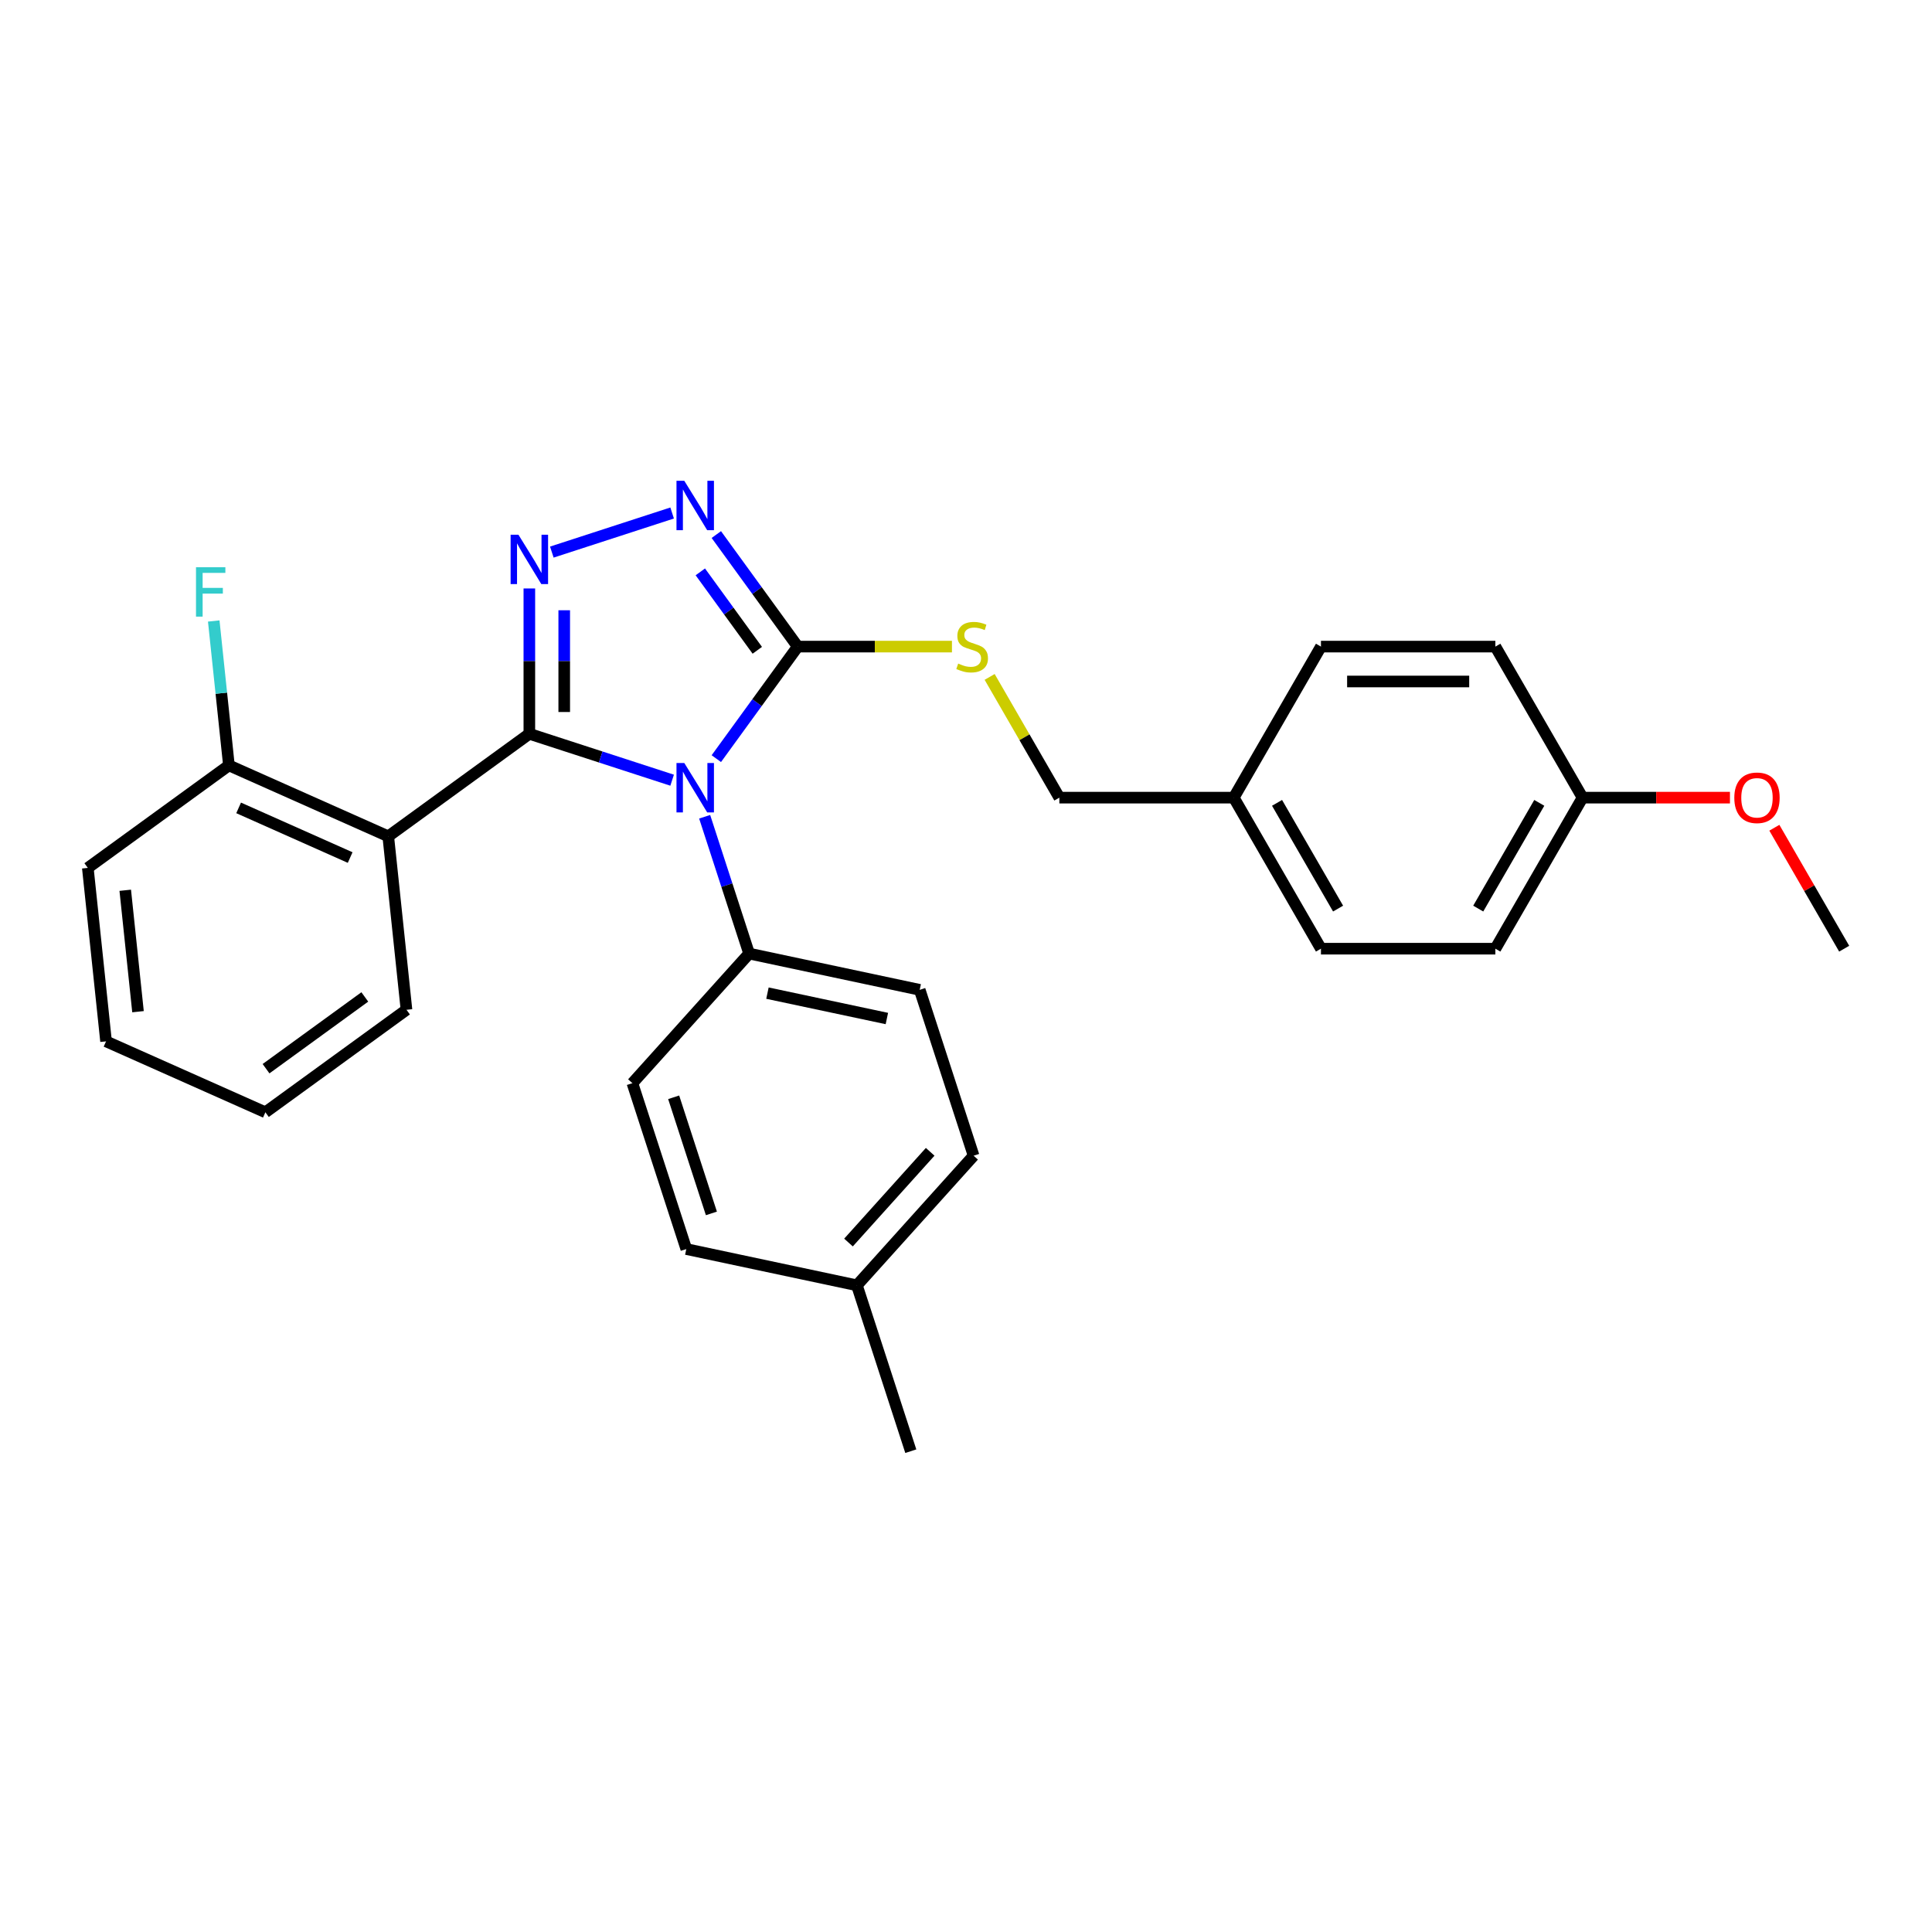 <?xml version='1.0' encoding='iso-8859-1'?>
<svg version='1.1' baseProfile='full'
              xmlns='http://www.w3.org/2000/svg'
                      xmlns:rdkit='http://www.rdkit.org/xml'
                      xmlns:xlink='http://www.w3.org/1999/xlink'
                  xml:space='preserve'
width='1000px' height='1000px' viewBox='0 0 1000 1000'>
<!-- END OF HEADER -->
<rect style='opacity:1.0;fill:#FFFFFF;stroke:none' width='1000' height='1000' x='0' y='0'> </rect>
<path class='bond-0' d='M 347.892,265.532 L 285.627,285.763' style='fill:none;fill-rule:evenodd;stroke:#0000FF;stroke-width:6px;stroke-linecap:butt;stroke-linejoin:miter;stroke-opacity:1' />
<path class='bond-1' d='M 370.771,276.688 L 391.838,305.685' style='fill:none;fill-rule:evenodd;stroke:#0000FF;stroke-width:6px;stroke-linecap:butt;stroke-linejoin:miter;stroke-opacity:1' />
<path class='bond-1' d='M 391.838,305.685 L 412.905,334.681' style='fill:none;fill-rule:evenodd;stroke:#000000;stroke-width:6px;stroke-linecap:butt;stroke-linejoin:miter;stroke-opacity:1' />
<path class='bond-1' d='M 362.484,295.999 L 377.231,316.297' style='fill:none;fill-rule:evenodd;stroke:#0000FF;stroke-width:6px;stroke-linecap:butt;stroke-linejoin:miter;stroke-opacity:1' />
<path class='bond-1' d='M 377.231,316.297 L 391.978,336.594' style='fill:none;fill-rule:evenodd;stroke:#000000;stroke-width:6px;stroke-linecap:butt;stroke-linejoin:miter;stroke-opacity:1' />
<path class='bond-2' d='M 273.989,304.584 L 273.989,342.201' style='fill:none;fill-rule:evenodd;stroke:#0000FF;stroke-width:6px;stroke-linecap:butt;stroke-linejoin:miter;stroke-opacity:1' />
<path class='bond-2' d='M 273.989,342.201 L 273.989,379.818' style='fill:none;fill-rule:evenodd;stroke:#000000;stroke-width:6px;stroke-linecap:butt;stroke-linejoin:miter;stroke-opacity:1' />
<path class='bond-2' d='M 292.043,315.869 L 292.043,342.201' style='fill:none;fill-rule:evenodd;stroke:#0000FF;stroke-width:6px;stroke-linecap:butt;stroke-linejoin:miter;stroke-opacity:1' />
<path class='bond-2' d='M 292.043,342.201 L 292.043,368.533' style='fill:none;fill-rule:evenodd;stroke:#000000;stroke-width:6px;stroke-linecap:butt;stroke-linejoin:miter;stroke-opacity:1' />
<path class='bond-3' d='M 273.989,379.818 L 200.956,432.879' style='fill:none;fill-rule:evenodd;stroke:#000000;stroke-width:6px;stroke-linecap:butt;stroke-linejoin:miter;stroke-opacity:1' />
<path class='bond-4' d='M 273.989,379.818 L 310.94,391.824' style='fill:none;fill-rule:evenodd;stroke:#000000;stroke-width:6px;stroke-linecap:butt;stroke-linejoin:miter;stroke-opacity:1' />
<path class='bond-4' d='M 310.94,391.824 L 347.892,403.83' style='fill:none;fill-rule:evenodd;stroke:#0000FF;stroke-width:6px;stroke-linecap:butt;stroke-linejoin:miter;stroke-opacity:1' />
<path class='bond-5' d='M 370.771,392.674 L 391.838,363.678' style='fill:none;fill-rule:evenodd;stroke:#0000FF;stroke-width:6px;stroke-linecap:butt;stroke-linejoin:miter;stroke-opacity:1' />
<path class='bond-5' d='M 391.838,363.678 L 412.905,334.681' style='fill:none;fill-rule:evenodd;stroke:#000000;stroke-width:6px;stroke-linecap:butt;stroke-linejoin:miter;stroke-opacity:1' />
<path class='bond-6' d='M 364.73,422.753 L 376.235,458.161' style='fill:none;fill-rule:evenodd;stroke:#0000FF;stroke-width:6px;stroke-linecap:butt;stroke-linejoin:miter;stroke-opacity:1' />
<path class='bond-6' d='M 376.235,458.161 L 387.74,493.569' style='fill:none;fill-rule:evenodd;stroke:#000000;stroke-width:6px;stroke-linecap:butt;stroke-linejoin:miter;stroke-opacity:1' />
<path class='bond-7' d='M 412.905,334.681 L 452.815,334.681' style='fill:none;fill-rule:evenodd;stroke:#000000;stroke-width:6px;stroke-linecap:butt;stroke-linejoin:miter;stroke-opacity:1' />
<path class='bond-7' d='M 452.815,334.681 L 492.725,334.681' style='fill:none;fill-rule:evenodd;stroke:#CCCC00;stroke-width:6px;stroke-linecap:butt;stroke-linejoin:miter;stroke-opacity:1' />
<path class='bond-8' d='M 819.135,412.86 L 773.999,491.039' style='fill:none;fill-rule:evenodd;stroke:#000000;stroke-width:6px;stroke-linecap:butt;stroke-linejoin:miter;stroke-opacity:1' />
<path class='bond-8' d='M 796.729,415.56 L 765.133,470.285' style='fill:none;fill-rule:evenodd;stroke:#000000;stroke-width:6px;stroke-linecap:butt;stroke-linejoin:miter;stroke-opacity:1' />
<path class='bond-9' d='M 819.135,412.86 L 773.999,334.681' style='fill:none;fill-rule:evenodd;stroke:#000000;stroke-width:6px;stroke-linecap:butt;stroke-linejoin:miter;stroke-opacity:1' />
<path class='bond-10' d='M 819.135,412.86 L 857.276,412.86' style='fill:none;fill-rule:evenodd;stroke:#000000;stroke-width:6px;stroke-linecap:butt;stroke-linejoin:miter;stroke-opacity:1' />
<path class='bond-10' d='M 857.276,412.86 L 895.416,412.86' style='fill:none;fill-rule:evenodd;stroke:#FF0000;stroke-width:6px;stroke-linecap:butt;stroke-linejoin:miter;stroke-opacity:1' />
<path class='bond-11' d='M 512.237,350.371 L 530.276,381.615' style='fill:none;fill-rule:evenodd;stroke:#CCCC00;stroke-width:6px;stroke-linecap:butt;stroke-linejoin:miter;stroke-opacity:1' />
<path class='bond-11' d='M 530.276,381.615 L 548.315,412.86' style='fill:none;fill-rule:evenodd;stroke:#000000;stroke-width:6px;stroke-linecap:butt;stroke-linejoin:miter;stroke-opacity:1' />
<path class='bond-12' d='M 638.589,412.86 L 683.725,334.681' style='fill:none;fill-rule:evenodd;stroke:#000000;stroke-width:6px;stroke-linecap:butt;stroke-linejoin:miter;stroke-opacity:1' />
<path class='bond-13' d='M 638.589,412.86 L 548.315,412.86' style='fill:none;fill-rule:evenodd;stroke:#000000;stroke-width:6px;stroke-linecap:butt;stroke-linejoin:miter;stroke-opacity:1' />
<path class='bond-14' d='M 638.589,412.86 L 683.725,491.039' style='fill:none;fill-rule:evenodd;stroke:#000000;stroke-width:6px;stroke-linecap:butt;stroke-linejoin:miter;stroke-opacity:1' />
<path class='bond-14' d='M 660.995,415.56 L 692.591,470.285' style='fill:none;fill-rule:evenodd;stroke:#000000;stroke-width:6px;stroke-linecap:butt;stroke-linejoin:miter;stroke-opacity:1' />
<path class='bond-15' d='M 773.999,491.039 L 683.725,491.039' style='fill:none;fill-rule:evenodd;stroke:#000000;stroke-width:6px;stroke-linecap:butt;stroke-linejoin:miter;stroke-opacity:1' />
<path class='bond-16' d='M 503.937,598.193 L 443.532,665.279' style='fill:none;fill-rule:evenodd;stroke:#000000;stroke-width:6px;stroke-linecap:butt;stroke-linejoin:miter;stroke-opacity:1' />
<path class='bond-16' d='M 481.459,596.175 L 439.175,643.135' style='fill:none;fill-rule:evenodd;stroke:#000000;stroke-width:6px;stroke-linecap:butt;stroke-linejoin:miter;stroke-opacity:1' />
<path class='bond-17' d='M 503.937,598.193 L 476.041,512.338' style='fill:none;fill-rule:evenodd;stroke:#000000;stroke-width:6px;stroke-linecap:butt;stroke-linejoin:miter;stroke-opacity:1' />
<path class='bond-18' d='M 443.532,665.279 L 355.231,646.51' style='fill:none;fill-rule:evenodd;stroke:#000000;stroke-width:6px;stroke-linecap:butt;stroke-linejoin:miter;stroke-opacity:1' />
<path class='bond-19' d='M 443.532,665.279 L 471.428,751.134' style='fill:none;fill-rule:evenodd;stroke:#000000;stroke-width:6px;stroke-linecap:butt;stroke-linejoin:miter;stroke-opacity:1' />
<path class='bond-20' d='M 45.455,449.223 L 54.891,539.002' style='fill:none;fill-rule:evenodd;stroke:#000000;stroke-width:6px;stroke-linecap:butt;stroke-linejoin:miter;stroke-opacity:1' />
<path class='bond-20' d='M 64.826,460.803 L 71.431,523.648' style='fill:none;fill-rule:evenodd;stroke:#000000;stroke-width:6px;stroke-linecap:butt;stroke-linejoin:miter;stroke-opacity:1' />
<path class='bond-21' d='M 45.455,449.223 L 118.487,396.162' style='fill:none;fill-rule:evenodd;stroke:#000000;stroke-width:6px;stroke-linecap:butt;stroke-linejoin:miter;stroke-opacity:1' />
<path class='bond-22' d='M 54.891,539.002 L 137.36,575.719' style='fill:none;fill-rule:evenodd;stroke:#000000;stroke-width:6px;stroke-linecap:butt;stroke-linejoin:miter;stroke-opacity:1' />
<path class='bond-23' d='M 137.36,575.719 L 210.392,522.658' style='fill:none;fill-rule:evenodd;stroke:#000000;stroke-width:6px;stroke-linecap:butt;stroke-linejoin:miter;stroke-opacity:1' />
<path class='bond-23' d='M 137.702,553.154 L 188.825,516.011' style='fill:none;fill-rule:evenodd;stroke:#000000;stroke-width:6px;stroke-linecap:butt;stroke-linejoin:miter;stroke-opacity:1' />
<path class='bond-24' d='M 210.392,522.658 L 200.956,432.879' style='fill:none;fill-rule:evenodd;stroke:#000000;stroke-width:6px;stroke-linecap:butt;stroke-linejoin:miter;stroke-opacity:1' />
<path class='bond-25' d='M 200.956,432.879 L 118.487,396.162' style='fill:none;fill-rule:evenodd;stroke:#000000;stroke-width:6px;stroke-linecap:butt;stroke-linejoin:miter;stroke-opacity:1' />
<path class='bond-25' d='M 181.242,443.865 L 123.514,418.163' style='fill:none;fill-rule:evenodd;stroke:#000000;stroke-width:6px;stroke-linecap:butt;stroke-linejoin:miter;stroke-opacity:1' />
<path class='bond-26' d='M 118.487,396.162 L 114.56,358.792' style='fill:none;fill-rule:evenodd;stroke:#000000;stroke-width:6px;stroke-linecap:butt;stroke-linejoin:miter;stroke-opacity:1' />
<path class='bond-26' d='M 114.56,358.792 L 110.632,321.422' style='fill:none;fill-rule:evenodd;stroke:#33CCCC;stroke-width:6px;stroke-linecap:butt;stroke-linejoin:miter;stroke-opacity:1' />
<path class='bond-27' d='M 355.231,646.51 L 327.335,560.655' style='fill:none;fill-rule:evenodd;stroke:#000000;stroke-width:6px;stroke-linecap:butt;stroke-linejoin:miter;stroke-opacity:1' />
<path class='bond-27' d='M 368.218,628.053 L 348.691,567.954' style='fill:none;fill-rule:evenodd;stroke:#000000;stroke-width:6px;stroke-linecap:butt;stroke-linejoin:miter;stroke-opacity:1' />
<path class='bond-28' d='M 327.335,560.655 L 387.74,493.569' style='fill:none;fill-rule:evenodd;stroke:#000000;stroke-width:6px;stroke-linecap:butt;stroke-linejoin:miter;stroke-opacity:1' />
<path class='bond-29' d='M 387.74,493.569 L 476.041,512.338' style='fill:none;fill-rule:evenodd;stroke:#000000;stroke-width:6px;stroke-linecap:butt;stroke-linejoin:miter;stroke-opacity:1' />
<path class='bond-29' d='M 397.231,514.044 L 459.042,527.183' style='fill:none;fill-rule:evenodd;stroke:#000000;stroke-width:6px;stroke-linecap:butt;stroke-linejoin:miter;stroke-opacity:1' />
<path class='bond-30' d='M 773.999,334.681 L 683.725,334.681' style='fill:none;fill-rule:evenodd;stroke:#000000;stroke-width:6px;stroke-linecap:butt;stroke-linejoin:miter;stroke-opacity:1' />
<path class='bond-30' d='M 760.458,352.736 L 697.266,352.736' style='fill:none;fill-rule:evenodd;stroke:#000000;stroke-width:6px;stroke-linecap:butt;stroke-linejoin:miter;stroke-opacity:1' />
<path class='bond-31' d='M 918.405,428.441 L 936.475,459.74' style='fill:none;fill-rule:evenodd;stroke:#FF0000;stroke-width:6px;stroke-linecap:butt;stroke-linejoin:miter;stroke-opacity:1' />
<path class='bond-31' d='M 936.475,459.74 L 954.545,491.039' style='fill:none;fill-rule:evenodd;stroke:#000000;stroke-width:6px;stroke-linecap:butt;stroke-linejoin:miter;stroke-opacity:1' />
<path  class='atom-0' d='M 354.193 248.866
L 362.57 262.407
Q 363.401 263.743, 364.737 266.162
Q 366.073 268.581, 366.145 268.726
L 366.145 248.866
L 369.539 248.866
L 369.539 274.431
L 366.037 274.431
L 357.045 259.626
Q 355.998 257.893, 354.879 255.907
Q 353.796 253.921, 353.471 253.307
L 353.471 274.431
L 350.148 274.431
L 350.148 248.866
L 354.193 248.866
' fill='#0000FF'/>
<path  class='atom-1' d='M 268.338 276.762
L 276.715 290.303
Q 277.546 291.639, 278.882 294.058
Q 280.218 296.477, 280.29 296.622
L 280.29 276.762
L 283.684 276.762
L 283.684 302.327
L 280.182 302.327
L 271.19 287.522
Q 270.143 285.789, 269.024 283.803
Q 267.94 281.817, 267.615 281.203
L 267.615 302.327
L 264.293 302.327
L 264.293 276.762
L 268.338 276.762
' fill='#0000FF'/>
<path  class='atom-3' d='M 354.193 394.931
L 362.57 408.472
Q 363.401 409.808, 364.737 412.228
Q 366.073 414.647, 366.145 414.791
L 366.145 394.931
L 369.539 394.931
L 369.539 420.497
L 366.037 420.497
L 357.045 405.692
Q 355.998 403.959, 354.879 401.972
Q 353.796 399.986, 353.471 399.373
L 353.471 420.497
L 350.148 420.497
L 350.148 394.931
L 354.193 394.931
' fill='#0000FF'/>
<path  class='atom-6' d='M 495.957 343.456
Q 496.246 343.564, 497.437 344.07
Q 498.629 344.575, 499.929 344.9
Q 501.265 345.189, 502.565 345.189
Q 504.984 345.189, 506.392 344.034
Q 507.801 342.842, 507.801 340.784
Q 507.801 339.375, 507.078 338.509
Q 506.392 337.642, 505.309 337.173
Q 504.226 336.703, 502.42 336.162
Q 500.145 335.476, 498.773 334.826
Q 497.437 334.176, 496.462 332.804
Q 495.523 331.431, 495.523 329.12
Q 495.523 325.907, 497.69 323.921
Q 499.893 321.935, 504.226 321.935
Q 507.187 321.935, 510.545 323.343
L 509.714 326.123
Q 506.645 324.859, 504.334 324.859
Q 501.843 324.859, 500.47 325.907
Q 499.098 326.918, 499.134 328.687
Q 499.134 330.059, 499.82 330.89
Q 500.543 331.72, 501.554 332.19
Q 502.601 332.659, 504.334 333.201
Q 506.645 333.923, 508.017 334.645
Q 509.389 335.367, 510.364 336.848
Q 511.375 338.292, 511.375 340.784
Q 511.375 344.322, 508.992 346.236
Q 506.645 348.114, 502.709 348.114
Q 500.434 348.114, 498.701 347.608
Q 497.004 347.139, 494.982 346.308
L 495.957 343.456
' fill='#CCCC00'/>
<path  class='atom-17' d='M 101.45 293.6
L 116.652 293.6
L 116.652 296.525
L 104.88 296.525
L 104.88 304.289
L 115.352 304.289
L 115.352 307.25
L 104.88 307.25
L 104.88 319.166
L 101.45 319.166
L 101.45 293.6
' fill='#33CCCC'/>
<path  class='atom-26' d='M 897.673 412.932
Q 897.673 406.794, 900.706 403.363
Q 903.74 399.933, 909.409 399.933
Q 915.078 399.933, 918.111 403.363
Q 921.144 406.794, 921.144 412.932
Q 921.144 419.143, 918.075 422.682
Q 915.006 426.185, 909.409 426.185
Q 903.776 426.185, 900.706 422.682
Q 897.673 419.179, 897.673 412.932
M 909.409 423.296
Q 913.309 423.296, 915.403 420.696
Q 917.533 418.06, 917.533 412.932
Q 917.533 407.913, 915.403 405.386
Q 913.309 402.822, 909.409 402.822
Q 905.509 402.822, 903.379 405.349
Q 901.284 407.877, 901.284 412.932
Q 901.284 418.096, 903.379 420.696
Q 905.509 423.296, 909.409 423.296
' fill='#FF0000'/>
</svg>
